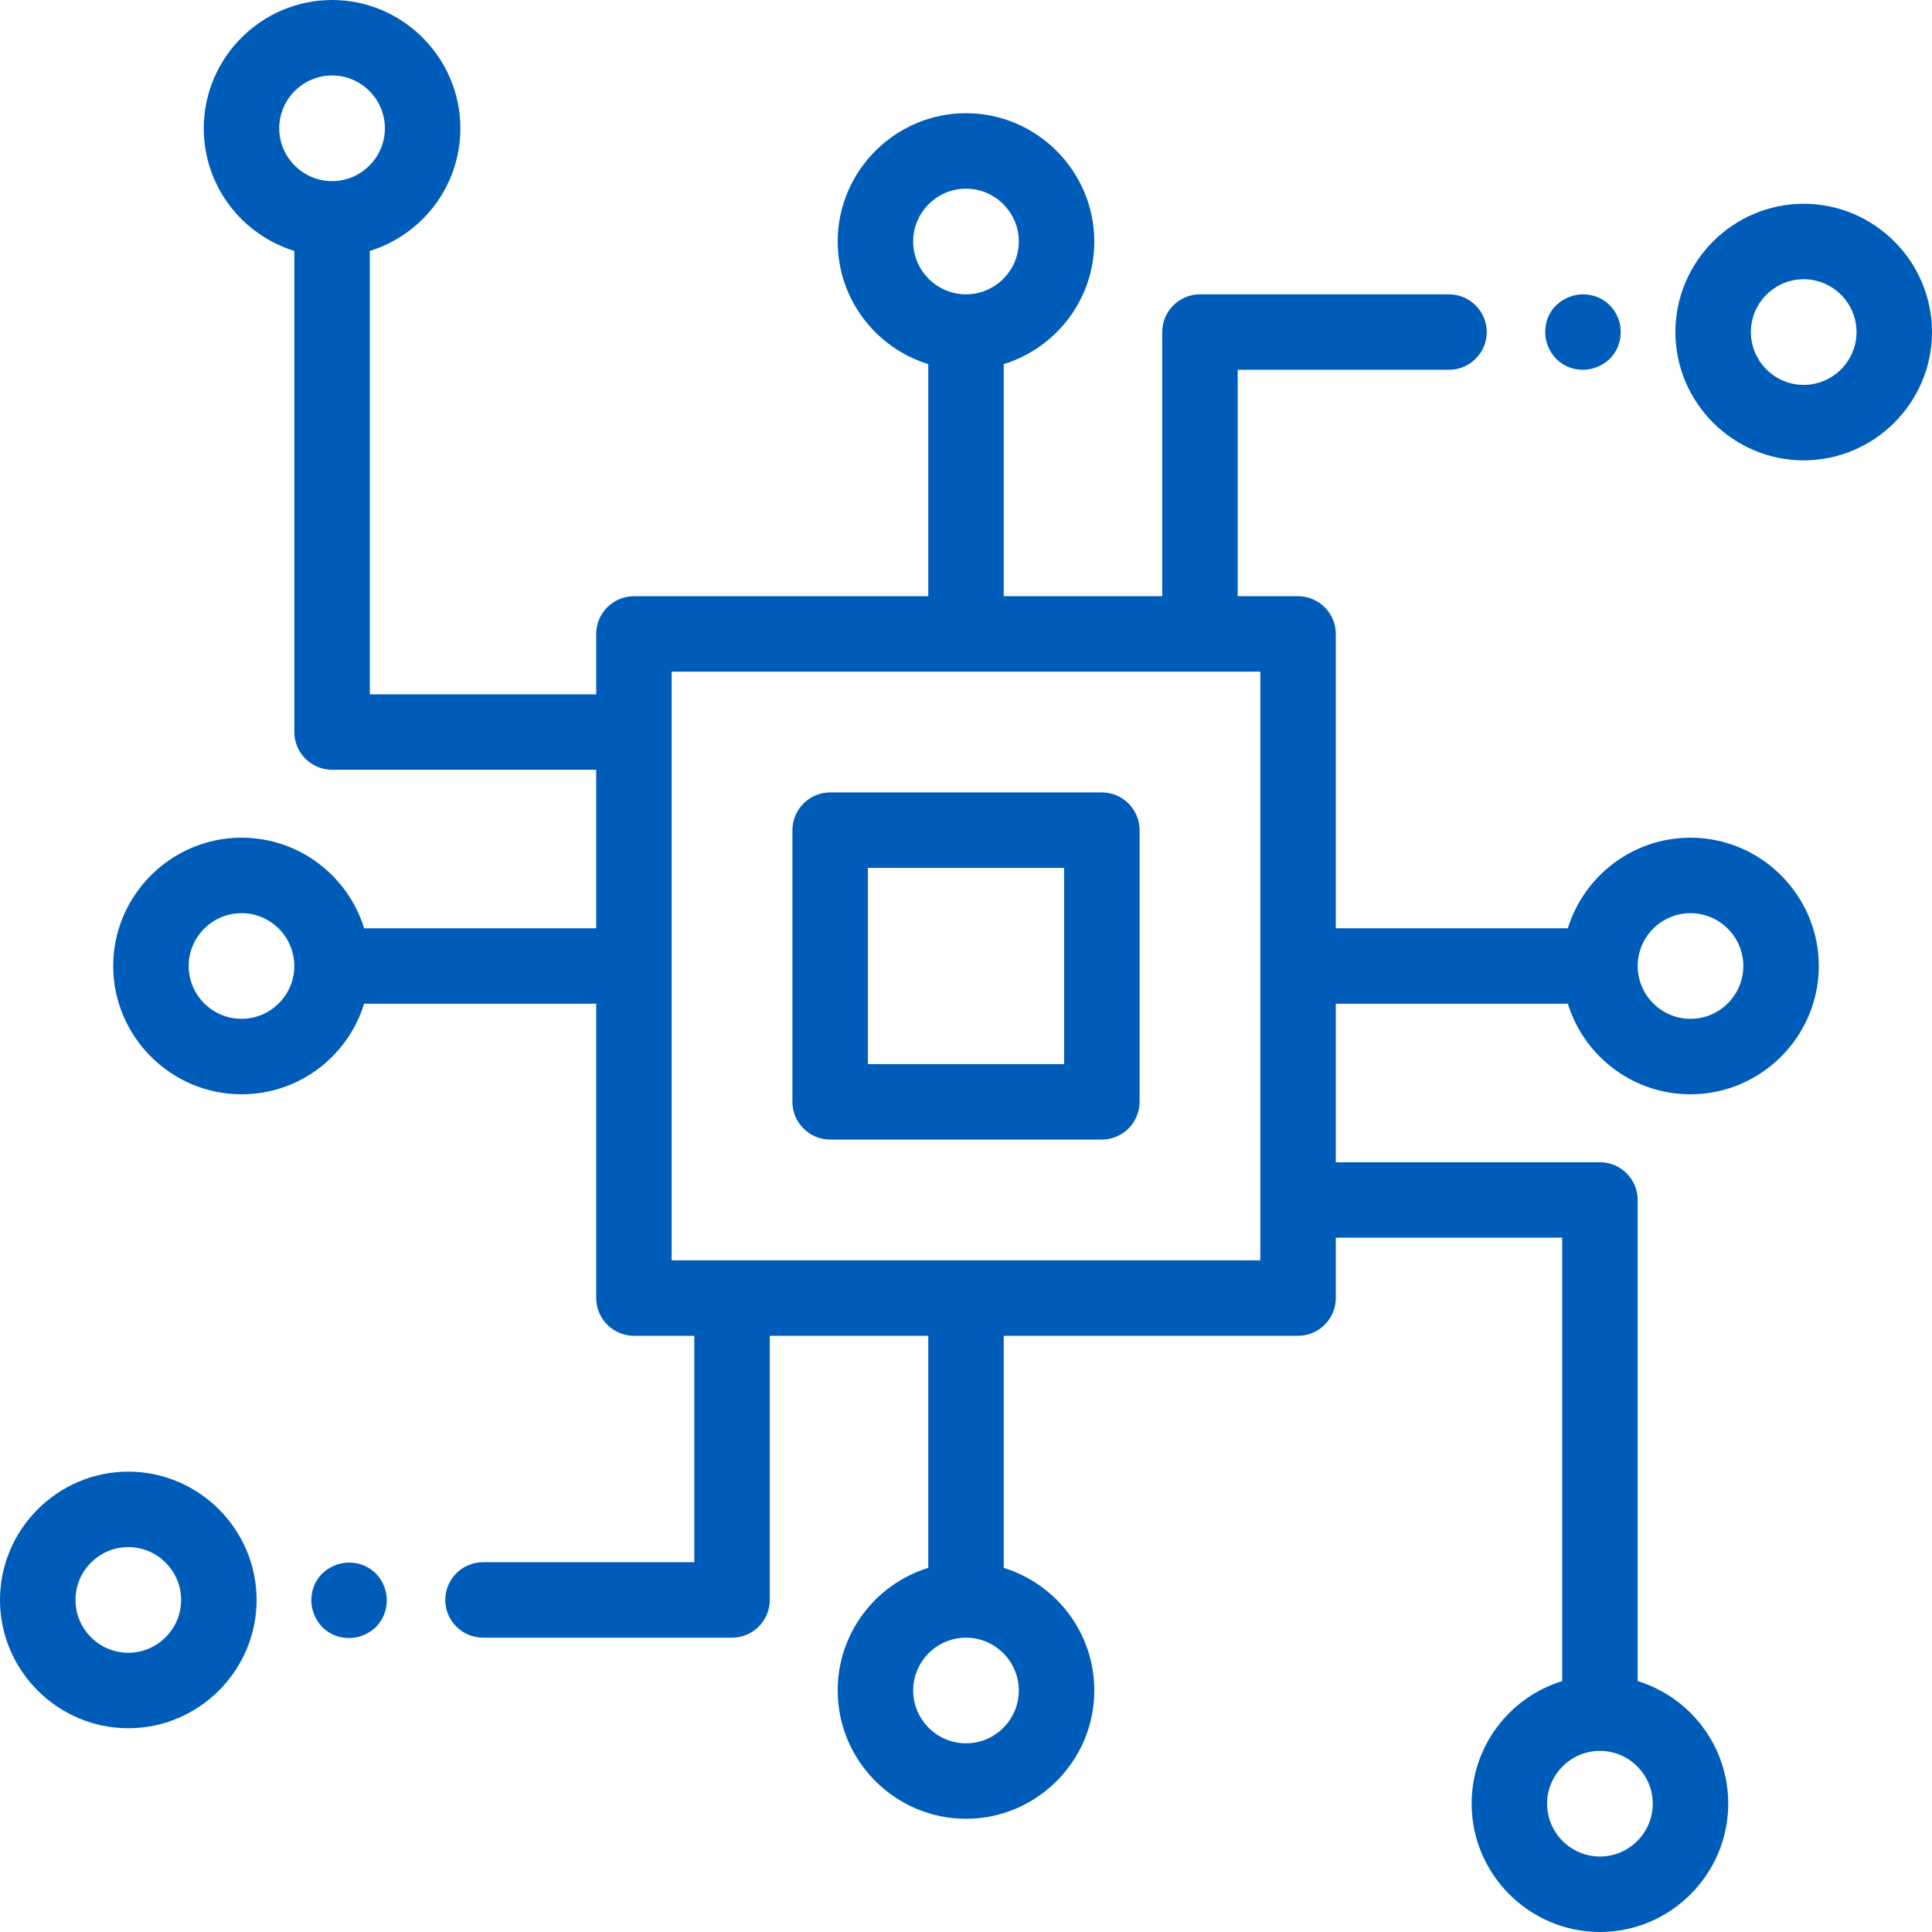 <?xml version="1.0" encoding="utf-8"?>
<!-- Generator: Adobe Illustrator 27.2.0, SVG Export Plug-In . SVG Version: 6.00 Build 0)  -->
<svg version="1.1" id="Capa_1" xmlns="http://www.w3.org/2000/svg" xmlns:xlink="http://www.w3.org/1999/xlink" x="0px" y="0px"
	 viewBox="0 0 512 512" style="enable-background:new 0 0 512 512;" xml:space="preserve">
<style type="text/css">
	.st0{fill:#005CB9;}
</style>
<g>
	<g>
		<g>
			<path class="st0" d="M292,210h-72c-5.5,0-10,4.5-10,10v72c0,5.5,4.5,10,10,10h72c5.5,0,10-4.5,10-10v-72
				C302,214.5,297.5,210,292,210z M282,282h-52v-52h52V282z"/>
		</g>
	</g>
</g>
<g>
	<g>
		<g>
			<path class="st0" d="M478,54c-18.7,0-34,15.3-34,34s15.3,34,34,34s34-15.3,34-34S496.7,54,478,54z M478,102c-7.7,0-14-6.3-14-14
				s6.3-14,14-14s14,6.3,14,14S485.7,102,478,102z"/>
		</g>
	</g>
</g>
<g>
	<g>
		<g>
			<path class="st0" d="M426.6,80.9c-1.9-1.9-4.4-2.9-7.1-2.9c-2.6,0-5.2,1.1-7.1,2.9s-2.9,4.4-2.9,7.1s1.1,5.2,2.9,7.1
				c1.9,1.9,4.4,2.9,7.1,2.9c2.6,0,5.2-1.1,7.1-2.9c1.9-1.9,2.9-4.4,2.9-7.1C429.5,85.3,428.5,82.8,426.6,80.9z"/>
		</g>
	</g>
</g>
<g>
	<g>
		<g>
			<path class="st0" d="M415.5,266c4.3,13.9,17.2,24,32.5,24c18.7,0,34-15.3,34-34s-15.3-34-34-34c-15.3,0-28.2,10.1-32.5,24H354
				v-78c0-5.5-4.5-10-10-10h-16V98h56c5.5,0,10-4.5,10-10s-4.5-10-10-10h-66c-5.5,0-10,4.5-10,10v70h-42V96.5
				c13.9-4.3,24-17.2,24-32.5c0-18.7-15.3-34-34-34s-34,15.3-34,34c0,15.3,10.1,28.2,24,32.5V158h-78c-5.5,0-10,4.5-10,10v16H98
				V66.5c13.9-4.3,24-17.2,24-32.5c0-18.7-15.3-34-34-34S54,15.3,54,34c0,15.3,10.1,28.2,24,32.5V194c0,5.5,4.5,10,10,10h70v42H96.5
				c-4.3-13.9-17.2-24-32.5-24c-18.7,0-34,15.3-34,34s15.3,34,34,34c15.3,0,28.2-10.1,32.5-24H158v78c0,5.5,4.5,10,10,10h16v60h-56
				c-5.5,0-10,4.5-10,10s4.5,10,10,10h66c5.5,0,10-4.5,10-10v-70h42v61.5c-13.9,4.3-24,17.2-24,32.5c0,18.7,15.3,34,34,34
				s34-15.3,34-34c0-15.3-10.1-28.2-24-32.5V354h78c5.5,0,10-4.5,10-10v-16h60v117.5c-13.9,4.3-24,17.2-24,32.5
				c0,18.7,15.3,34,34,34s34-15.3,34-34c0-15.3-10.1-28.2-24-32.5V318c0-5.5-4.5-10-10-10h-70v-42H415.5z M448,242
				c7.7,0,14,6.3,14,14s-6.3,14-14,14c-7.7,0-14-6.3-14-14S440.3,242,448,242z M88,48c-7.7,0-14-6.3-14-14s6.3-14,14-14
				s14,6.3,14,14S95.7,48,88,48z M64,270c-7.7,0-14-6.3-14-14s6.3-14,14-14s14,6.3,14,14S71.7,270,64,270z M242,64
				c0-7.7,6.3-14,14-14s14,6.3,14,14s-6.3,14-14,14S242,71.7,242,64z M270,448c0,7.7-6.3,14-14,14s-14-6.3-14-14s6.3-14,14-14
				S270,440.3,270,448z M334,334H178V178h156V334z M424,464c7.7,0,14,6.3,14,14s-6.3,14-14,14s-14-6.3-14-14S416.3,464,424,464z"/>
		</g>
	</g>
</g>
<g>
	<g>
		<g>
			<path class="st0" d="M34,390c-18.7,0-34,15.3-34,34s15.3,34,34,34s34-15.3,34-34S52.7,390,34,390z M34,438c-7.7,0-14-6.3-14-14
				s6.3-14,14-14s14,6.3,14,14S41.7,438,34,438z"/>
		</g>
	</g>
</g>
<g>
	<g>
		<g>
			<path class="st0" d="M99.6,417c-1.9-1.9-4.4-2.9-7.1-2.9s-5.2,1.1-7.1,2.9c-1.9,1.9-2.9,4.4-2.9,7.1c0,2.6,1.1,5.2,2.9,7.1
				c1.9,1.9,4.4,2.9,7.1,2.9s5.2-1.1,7.1-2.9c1.9-1.9,2.9-4.4,2.9-7.1C102.5,421.4,101.4,418.8,99.6,417z"/>
		</g>
	</g>
</g>
<rect x="599" y="-49.5" class="st0" width="90" height="90"/>
<rect x="599" y="53.5" class="st0" width="90" height="90"/>
</svg>
